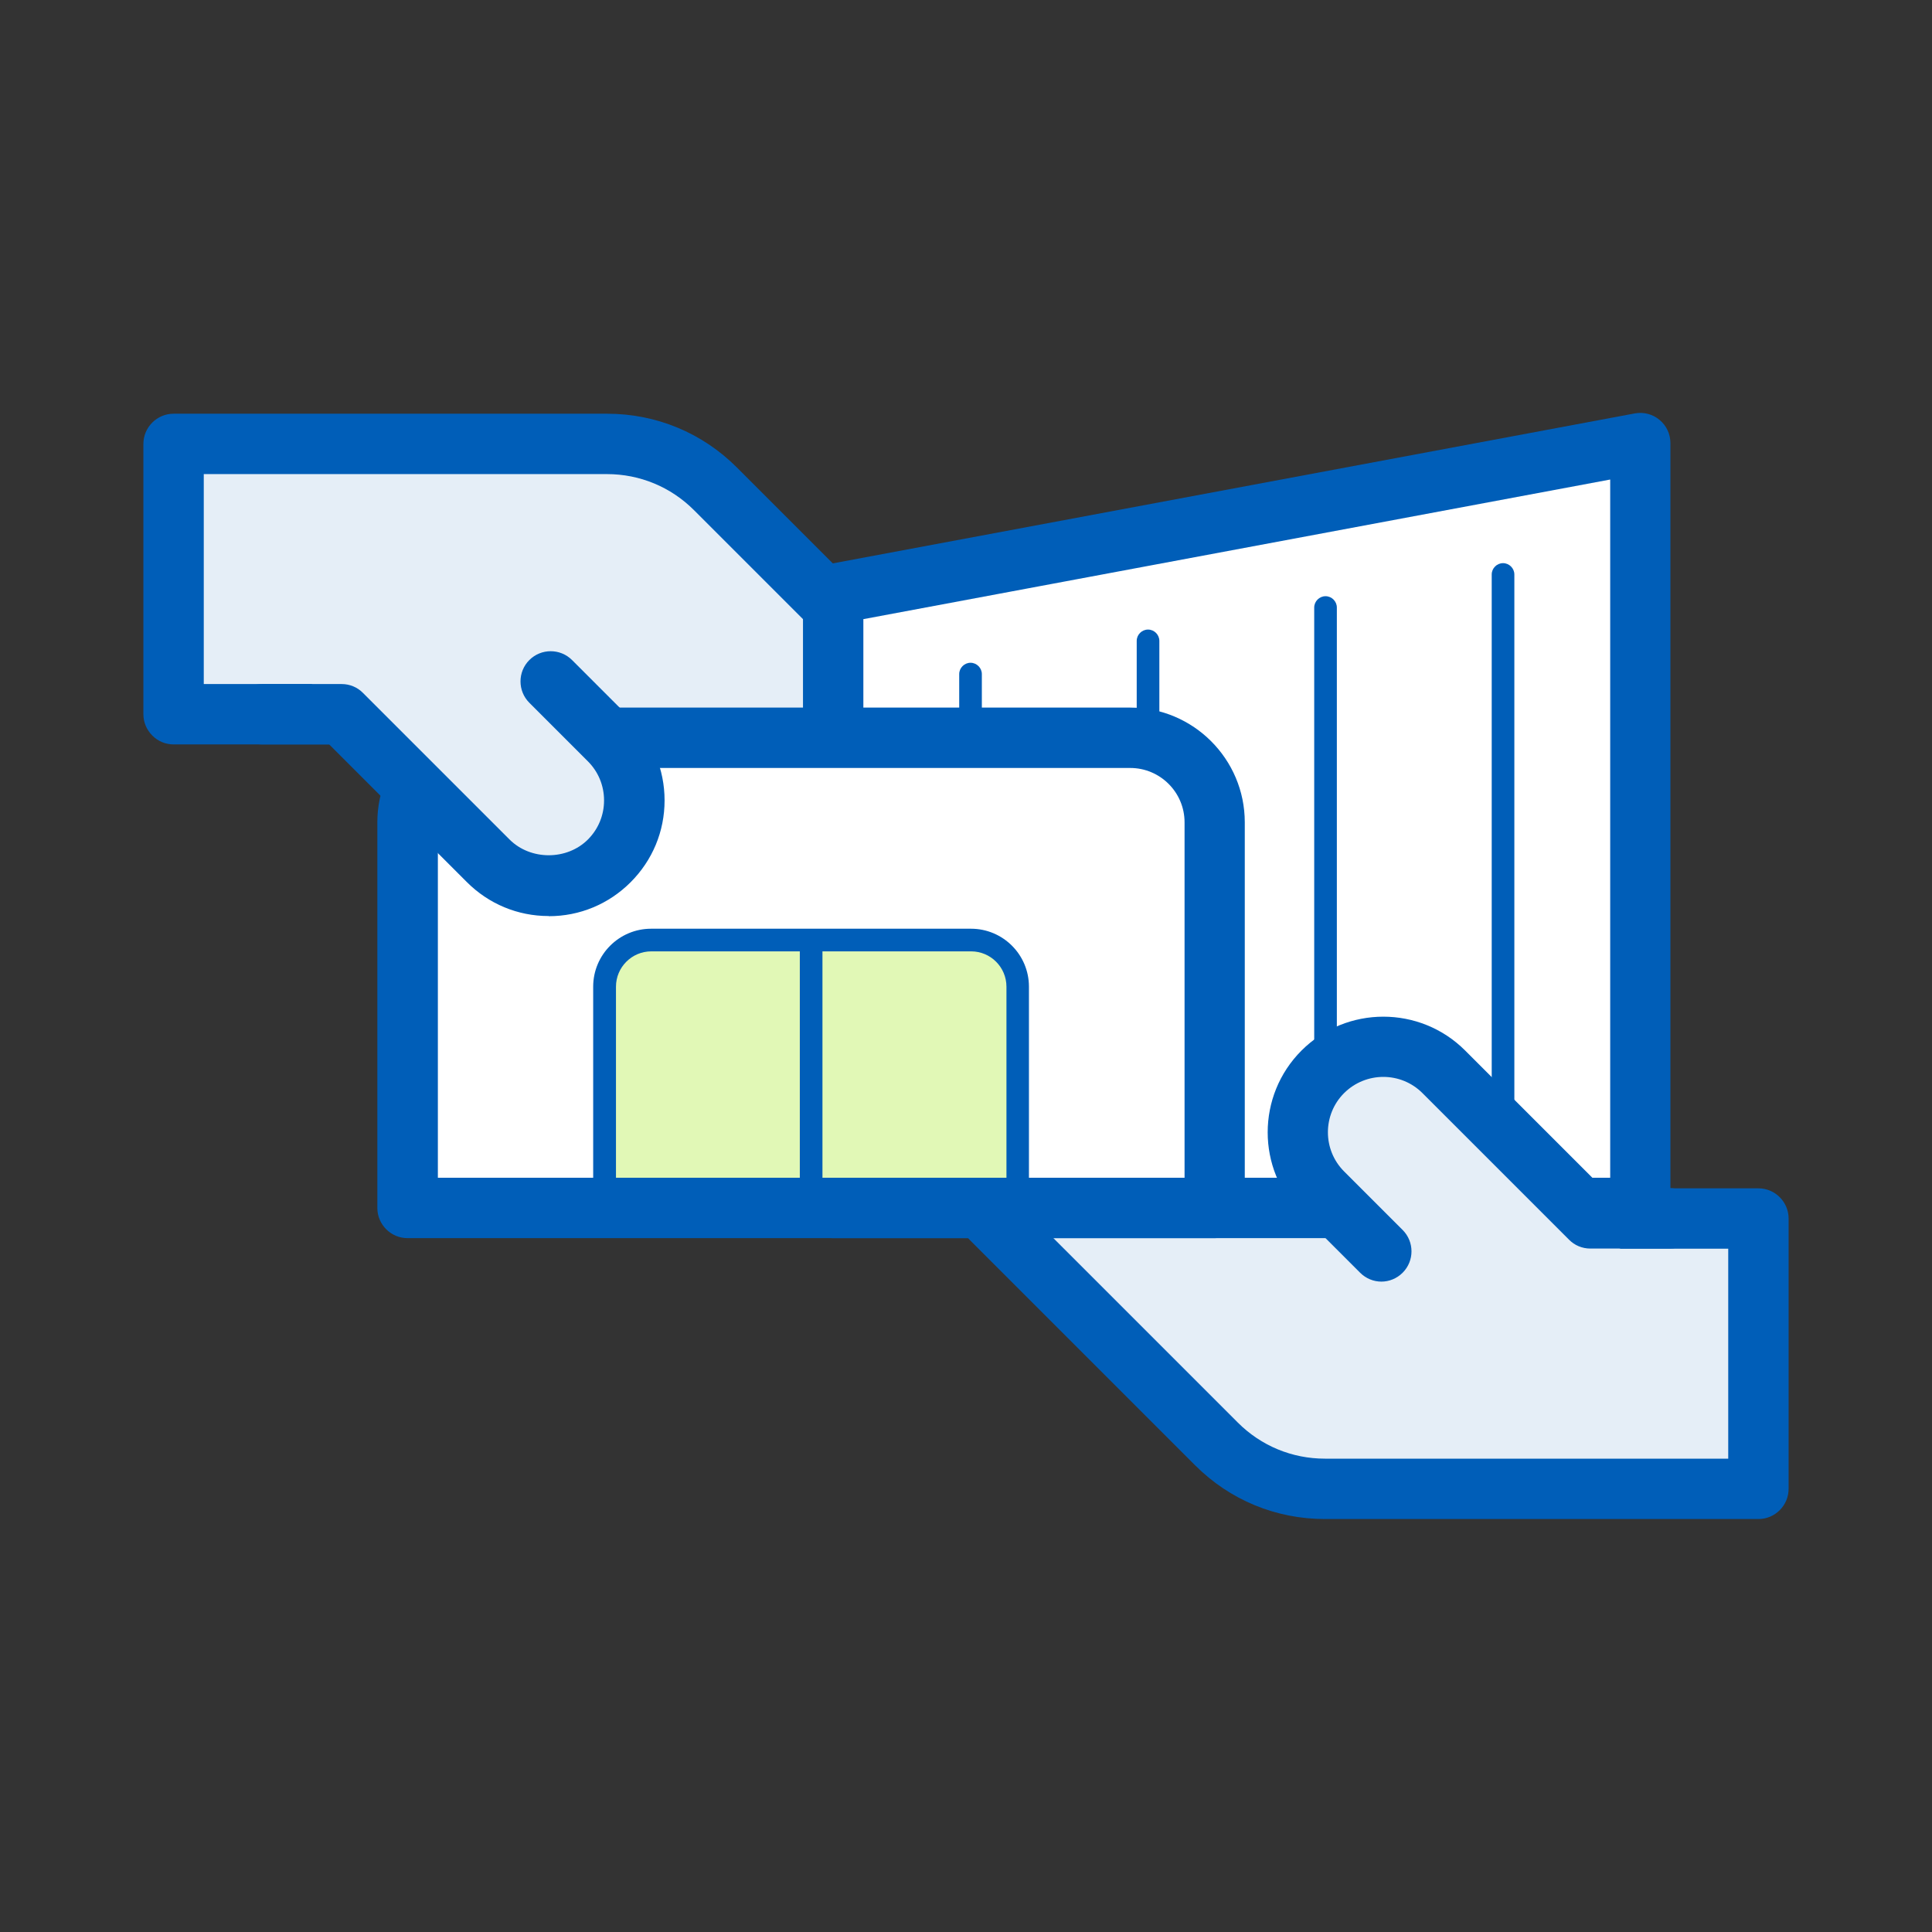 <?xml version="1.0" encoding="UTF-8"?><svg xmlns="http://www.w3.org/2000/svg" viewBox="0 0 128 128"><rect x="0" y="0" width="128" height="128" fill="#333333" stroke="none"/><g id="uuid-6d85db75-8add-4320-a8ec-a29864483950"><rect width="128" height="128" fill="none"/></g><g id="uuid-3240683a-3c95-4950-bb7c-928ab372ec01"><path d="M22.64,47.32h-11.14s0-17.91,0-17.91h28.72c2.69,0,5.28,1.07,7.18,2.97l14.93,14.93v14.23" fill="#e5eef7"/><path d="M62.33,63.55c-1.1,0-2-.9-2-2v-13.4l-14.35-14.35c-1.54-1.54-3.59-2.39-5.77-2.39H13.5v13.91h9.14c1.1,0,2,.9,2,2s-.9,2-2,2h-11.14c-.53,0-1.04-.21-1.41-.59-.38-.38-.59-.88-.59-1.41v-17.91c0-1.1.9-2,2-2h28.72c3.25,0,6.3,1.26,8.6,3.56l14.93,14.93c.38.38.59.88.59,1.41v14.23c0,1.1-.9,2-2,2Z" fill="#005eb8"/><polygon points="108.68 80.03 55.2 80.03 55.2 39.36 108.68 29.36 108.68 80.03" fill="#fff"/><path d="M65.67,80.73l14.93,14.93c1.9,1.9,4.49,2.97,7.18,2.97h28.72v-17.91h-11.14" fill="#e5eef7"/><path d="M116.5,100.64h-28.72c-3.25,0-6.3-1.26-8.6-3.56l-14.93-14.93c-.78-.78-.78-2.05,0-2.83s2.05-.78,2.83,0l14.93,14.93c1.54,1.54,3.59,2.39,5.77,2.39h26.72v-13.91h-9.14c-1.1,0-2-.9-2-2s.9-2,2-2h11.14c1.1,0,2,.9,2,2v17.91c0,1.1-.9,2-2,2Z" fill="#005eb8"/><path d="M108.68,82.03h-53.48c-1.1,0-2-.9-2-2v-40.67c0-.96.69-1.79,1.63-1.97l53.48-10c.58-.11,1.19.05,1.64.43.46.38.72.94.72,1.54v50.67c0,1.1-.9,2-2,2ZM57.2,78.03h49.48V31.77l-49.48,9.25v37.01Z" fill="#005eb8"/><rect x="27" y="48.88" width="53.48" height="31.15" fill="#fff"/><path d="M43.14,62.27h21.19c1.71,0,3.09,1.39,3.09,3.09v14.66h-27.38v-14.66c0-1.71,1.39-3.09,3.09-3.09Z" fill="#e1f8b6"/><path d="M67.43,80.78h-27.38c-.41,0-.75-.34-.75-.75v-14.66c0-2.12,1.72-3.84,3.84-3.84h21.19c2.12,0,3.84,1.72,3.84,3.84v14.66c0,.41-.34.75-.75.75ZM40.8,79.28h25.88v-13.91c0-1.29-1.05-2.34-2.34-2.34h-21.19c-1.29,0-2.34,1.05-2.34,2.34v13.91Z" fill="#005eb8"/><path d="M53.74,80.78c-.41,0-.75-.34-.75-.75v-17.65c0-.41.34-.75.75-.75s.75.34.75.75v17.65c0,.41-.34.75-.75.75Z" fill="#005eb8"/><path d="M80.48,82.03H27c-1.1,0-2-.9-2-2v-25.55c0-4.19,3.41-7.6,7.6-7.6h42.27c4.19,0,7.6,3.41,7.6,7.6v25.55c0,1.1-.9,2-2,2ZM29,78.03h49.48v-23.55c0-1.99-1.62-3.6-3.6-3.6h-42.27c-1.99,0-3.6,1.62-3.6,3.6v23.55Z" fill="#005eb8"/><path d="M30.71,39.36l9.65,9.65c2.21,2.21,2.21,5.8,0,8.01h0c-2.21,2.21-5.8,2.21-8.01,0l-9.71-9.71h-5.28" fill="#e5eef7"/><path d="M36.35,60.69c-2.05,0-3.97-.8-5.42-2.25l-9.12-9.12h-4.45c-1.1,0-2-.9-2-2s.9-2,2-2h5.28c.53,0,1.04.21,1.41.59l9.71,9.71c1.39,1.39,3.8,1.39,5.19,0,.69-.69,1.07-1.61,1.07-2.59s-.38-1.9-1.07-2.59l-3.88-3.88c-.78-.78-.78-2.05,0-2.83.78-.78,2.05-.78,2.83,0l3.88,3.88c1.45,1.45,2.25,3.37,2.25,5.42s-.8,3.97-2.25,5.42-3.37,2.25-5.42,2.25Z" fill="#005eb8"/><path d="M97.29,88.69l-9.65-9.65c-2.21-2.21-2.21-5.8,0-8.01h0c2.21-2.21,5.8-2.21,8.01,0l9.71,9.71h5.28" fill="#e5eef7"/><path d="M91.52,84.91c-.51,0-1.02-.2-1.41-.59l-3.88-3.88c-2.99-2.99-2.99-7.85,0-10.84s7.85-2.99,10.84,0l9.12,9.12h4.45c1.1,0,2,.9,2,2s-.9,2-2,2h-5.28c-.53,0-1.04-.21-1.41-.59l-9.71-9.71c-1.43-1.43-3.75-1.43-5.19,0-1.43,1.43-1.43,3.76,0,5.19l3.88,3.88c.78.78.78,2.05,0,2.83-.39.39-.9.59-1.41.59Z" fill="#005eb8"/><path d="M64.3,49.63c-.41,0-.75-.34-.75-.75v-4.22c0-.41.34-.75.75-.75s.75.34.75.75v4.22c0,.41-.34.75-.75.75Z" fill="#005eb8"/><path d="M76.06,49.63c-.41,0-.75-.34-.75-.75v-6.42c0-.41.34-.75.75-.75s.75.34.75.75v6.42c0,.41-.34.75-.75.75Z" fill="#005eb8"/><path d="M87.82,71.77c-.41,0-.75-.34-.75-.75v-30.77c0-.41.34-.75.75-.75s.75.34.75.75v30.77c0,.41-.34.75-.75.75Z" fill="#005eb8"/><path d="M99.58,76.42c-.41,0-.75-.34-.75-.75v-37.61c0-.41.34-.75.75-.75s.75.34.75.75v37.61c0,.41-.34.75-.75.75Z" fill="#005eb8"/></g></svg>
